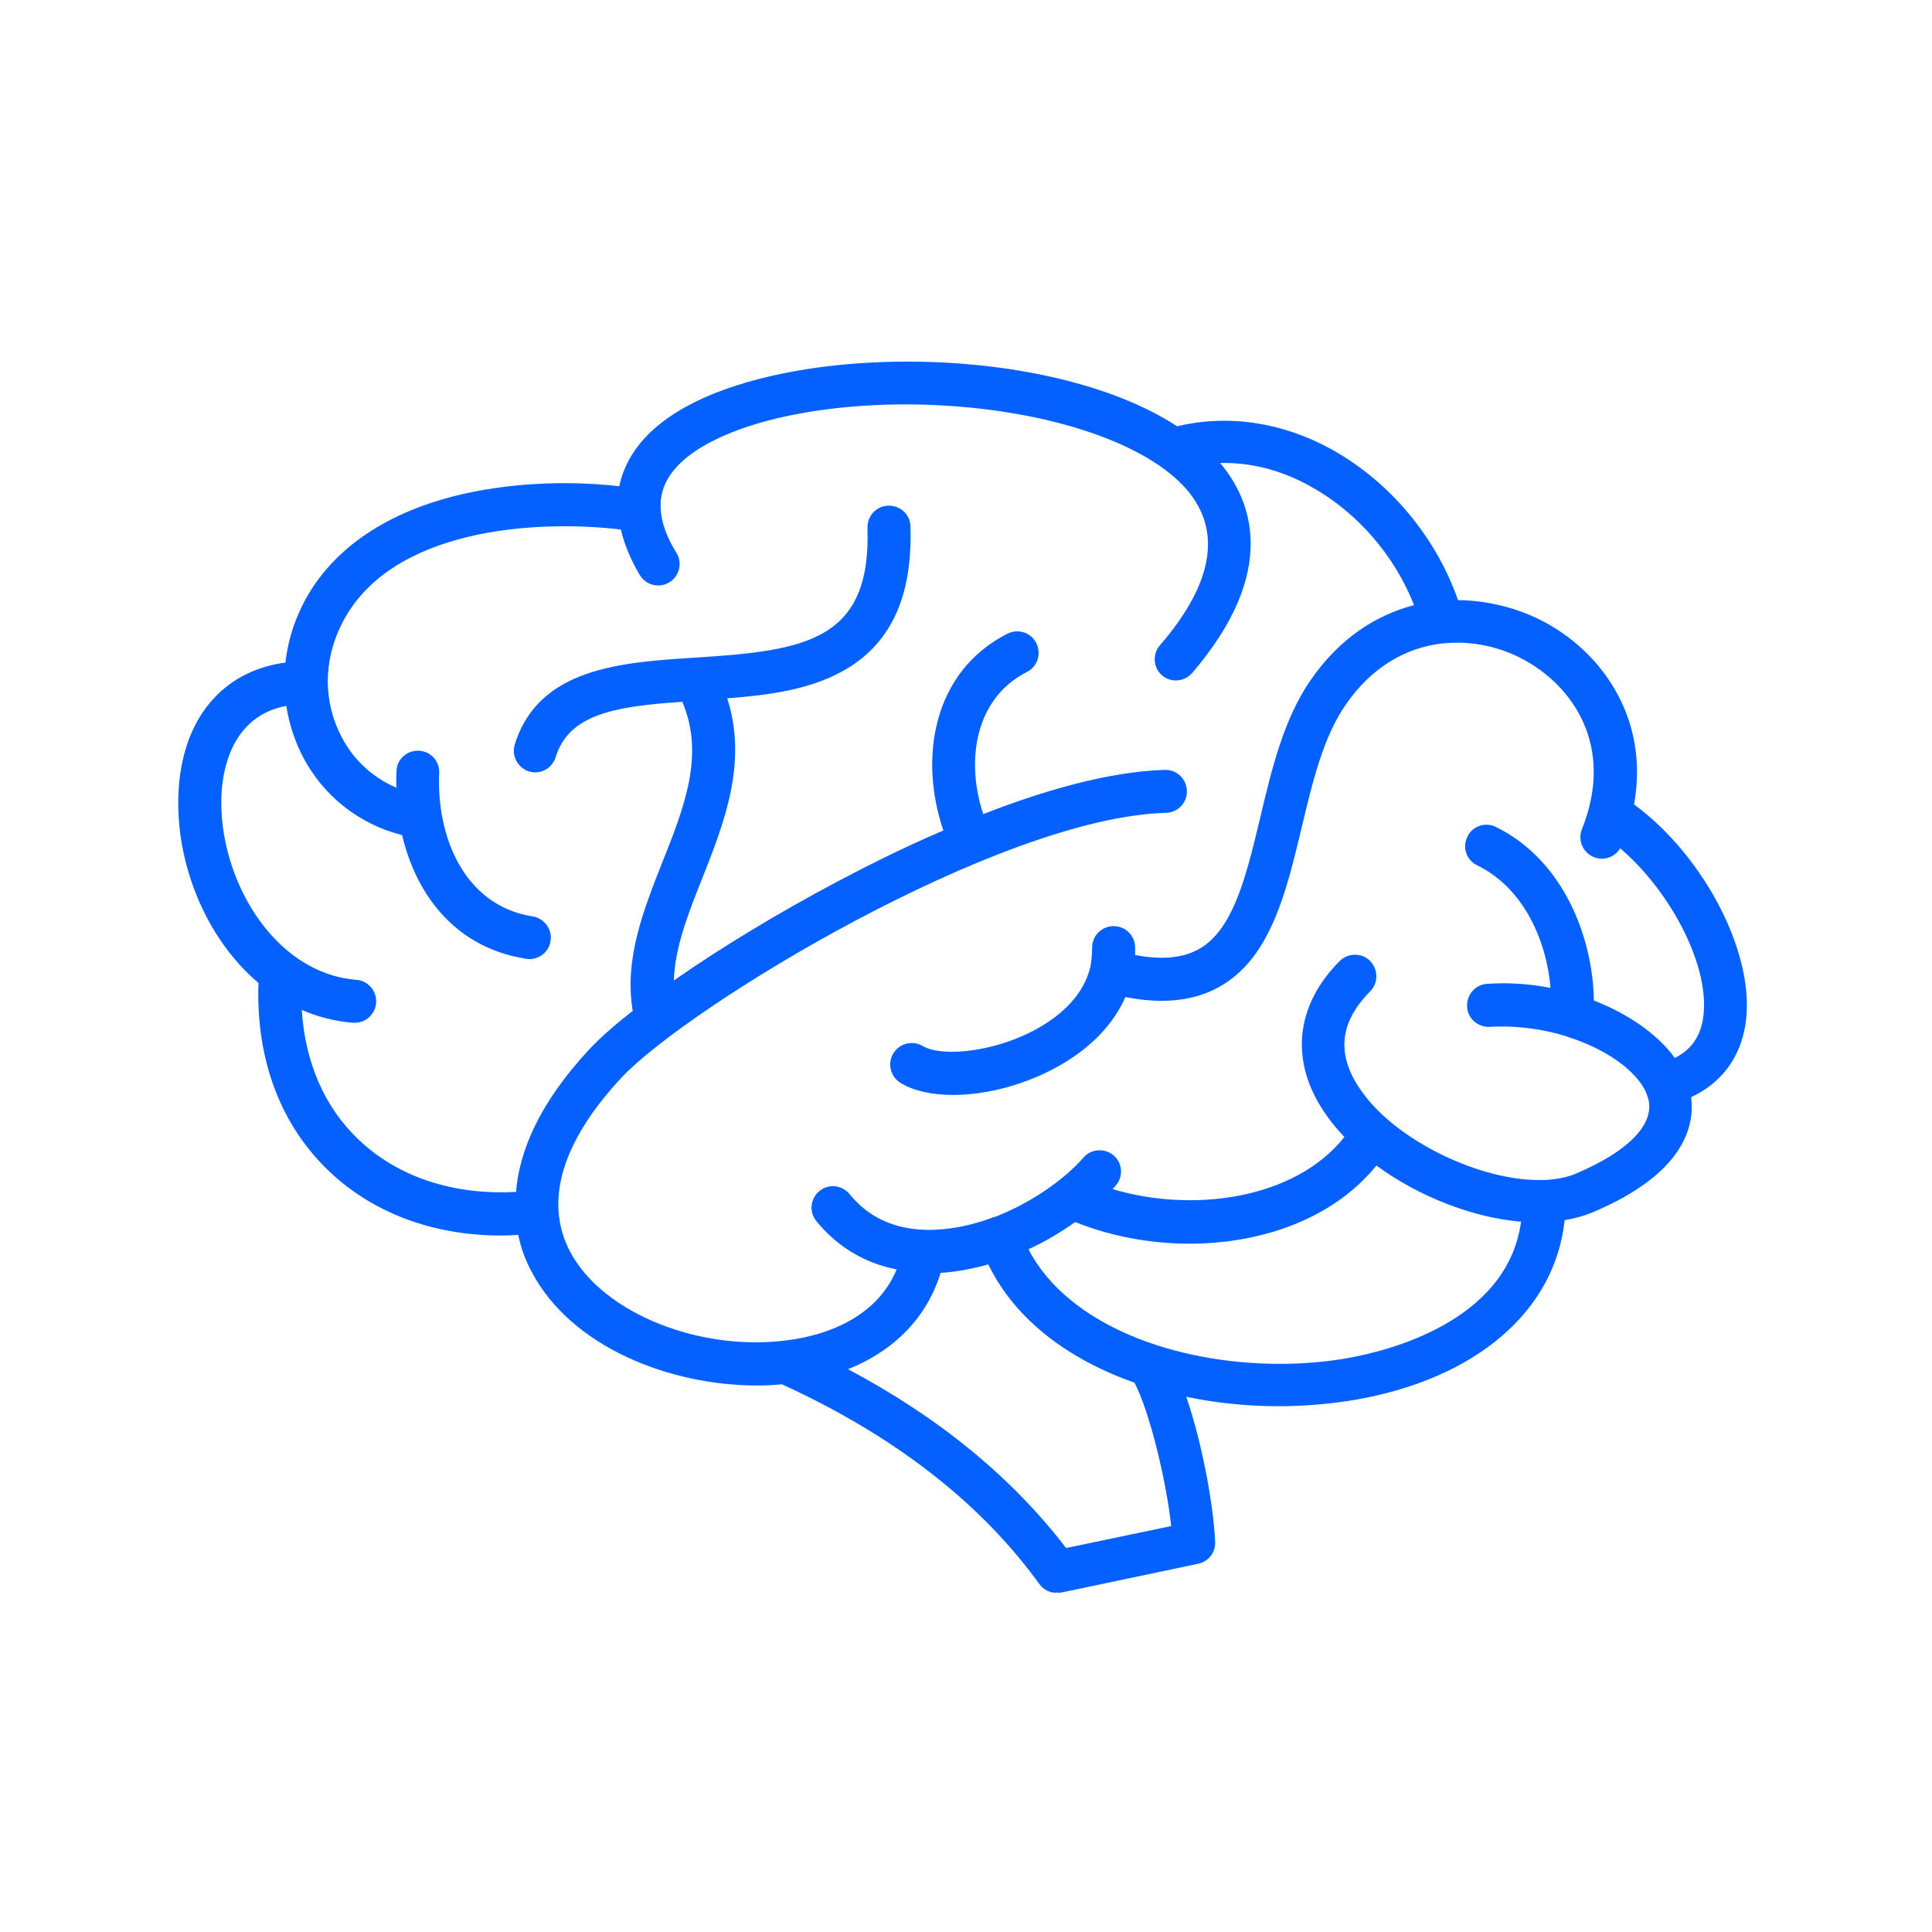 <svg version="1.0" preserveAspectRatio="xMidYMid meet" height="1080" viewBox="0 0 810 810" zoomAndPan="magnify" width="1080" xmlns:xlink="http://www.w3.org/1999/xlink" xmlns="http://www.w3.org/2000/svg"><defs><clipPath id="18b666cfc0"><path clip-rule="nonzero" d="M 74 151 L 733 151 L 733 667.719 L 74 667.719 Z M 74 151"></path></clipPath></defs><rect fill-opacity="1" height="972" y="-81" fill="#ffffff" width="972" x="-81"></rect><rect fill-opacity="1" height="972" y="-81" fill="#ffffff" width="972" x="-81"></rect><g clip-path="url(#18b666cfc0)"><path fill-rule="nonzero" fill-opacity="1" d="M 685.07 337.246 C 691.516 301.992 672.309 274.102 647.578 260.816 C 636.922 255.16 624.293 251.738 611.27 251.605 C 602.062 225.164 582.723 202.012 558.387 188.461 C 537.734 177.016 514.844 173.598 493.531 178.727 C 437.359 142.156 320.938 143.602 277.789 176.887 C 267.789 184.516 261.738 193.723 259.633 203.855 C 236.48 201.223 212.012 202.668 191.227 207.801 C 160.051 215.562 137.688 231.609 126.637 254.105 C 122.82 261.734 120.586 269.762 119.664 277.785 C 92.957 281.336 75.988 301.859 74.805 333.035 C 73.621 361.977 86.25 393.418 108.352 412.098 C 107.297 444.328 117.559 471.559 137.949 491.031 C 156.496 508.656 181.754 517.996 210.039 517.996 C 212.406 517.996 214.906 517.867 217.273 517.734 C 218.59 524.047 220.695 529.18 222.93 533.258 C 239.508 564.828 280.945 580.879 317.383 580.879 C 320.938 580.879 324.355 580.746 327.777 580.352 C 374.742 601.797 411.051 629.945 435.781 664.152 C 437.492 666.52 440.254 667.832 443.016 667.832 C 443.672 667.832 444.199 667.832 444.859 667.703 L 502.344 655.602 C 506.688 654.68 509.711 650.863 509.449 646.391 C 508.793 631.262 504.055 605.086 497.348 585.613 C 509.977 588.246 523 589.562 536.023 589.562 C 546.809 589.562 557.465 588.641 567.859 586.93 C 619.031 578.117 651.918 549.57 655.996 511.551 C 660.074 510.895 663.891 509.84 667.441 508.395 C 705.988 492.215 710.59 472.219 709.012 459.984 C 721.508 454.195 729.535 443.672 731.77 429.594 C 736.375 400.918 714.934 359.215 685.07 337.246 Z M 491.031 639.812 L 446.961 649.023 C 424.336 619.422 393.684 594.297 355.535 574.039 C 375.004 566.277 388.684 552.199 394.344 533.652 C 401.051 533.258 407.762 531.941 414.336 530.102 C 425.781 553.648 448.41 570.09 475.641 579.695 C 481.953 591.797 488.926 620.477 491.031 639.812 Z M 564.832 569.434 C 555.625 571.012 546.152 571.801 536.418 571.801 C 492.875 571.801 447.883 555.754 431.176 523.785 C 438.281 520.496 444.859 516.551 450.777 512.34 C 465.512 518.262 482.086 521.418 498.66 521.418 C 528.918 521.418 558.914 511.023 577.066 488.66 C 594.824 501.684 617.453 510.5 637.711 512.211 C 631.922 554.438 581.145 566.539 564.832 569.434 Z M 714.012 426.965 C 712.828 434.727 708.879 440.25 702.172 443.539 C 694.938 433.543 682.703 425.121 668.23 419.465 C 667.836 392.762 655.34 360.531 627.188 346.719 C 622.715 344.48 617.32 346.324 615.215 350.797 C 612.98 355.27 614.82 360.664 619.293 362.766 C 638.895 372.371 648.367 394.34 650.078 414.203 C 641.395 412.492 632.449 411.836 623.504 412.492 C 618.504 412.758 614.82 417.098 615.086 422.098 C 615.348 427.094 619.688 430.777 624.688 430.516 C 635.871 429.859 646.918 431.438 656.656 434.461 C 656.785 434.461 656.785 434.461 656.918 434.594 C 673.363 439.723 686.121 448.934 690.199 458.141 C 690.199 458.141 690.199 458.273 690.199 458.273 C 690.594 459.195 690.859 460.113 691.121 461.035 C 693.621 471.559 682.438 482.875 660.602 492.082 C 656.918 493.66 652.578 494.449 647.84 494.711 C 647.711 494.711 647.578 494.711 647.445 494.711 C 647.316 494.711 647.184 494.711 646.918 494.711 C 621.398 495.504 584.828 478.402 570.094 456.43 C 560.227 441.828 561.676 428.543 574.434 415.652 C 577.988 412.098 577.855 406.441 574.434 402.891 C 570.883 399.34 565.227 399.469 561.676 402.891 C 542.996 421.703 540.758 444.855 555.23 466.297 C 557.727 469.98 560.492 473.402 563.648 476.691 C 542.996 502.738 500.242 508.656 466.434 498.527 C 466.828 498 467.352 497.605 467.746 497.082 C 471.035 493.398 470.641 487.609 466.957 484.453 C 463.273 481.293 457.488 481.559 454.328 485.242 C 446.043 494.711 432.098 504.449 416.707 510.367 C 416.707 510.367 416.574 510.367 416.574 510.367 C 416.574 510.367 416.441 510.367 416.441 510.367 C 407.367 513.789 397.762 515.762 388.555 515.629 C 374.871 515.367 364.086 510.367 356.191 500.633 C 353.035 496.816 347.379 496.16 343.562 499.316 C 339.75 502.473 339.09 508.133 342.246 511.945 C 350.93 522.602 362.375 529.574 375.926 532.203 C 367.242 553.121 345.273 559.699 331.855 561.672 C 294.363 567.328 252.66 550.754 238.98 524.707 C 228.062 503.922 235.43 478.797 260.422 451.957 C 287.918 422.359 418.809 342.641 488.797 340.797 C 493.793 340.668 497.742 336.59 497.609 331.59 C 497.477 326.59 493.398 322.645 488.402 322.777 C 465.246 323.434 437.754 331.328 412.234 341.324 C 404.867 319.223 408.551 292.914 430.52 281.73 C 434.992 279.496 436.703 274.102 434.465 269.629 C 432.23 265.156 426.836 263.445 422.363 265.684 C 390.789 281.73 385.266 318.305 395.527 348.164 C 378.293 355.531 362.77 363.426 351.062 369.609 C 326.199 382.762 301.992 397.496 282.523 411.047 C 282.918 397.234 288.574 382.895 294.496 368.027 C 303.57 345.141 313.57 319.617 304.887 292.781 C 321.988 291.465 338.828 289.23 352.641 281.73 C 373.164 270.68 382.633 250.688 381.715 220.691 C 381.582 215.691 377.504 211.879 372.371 212.008 C 367.375 212.141 363.559 216.352 363.691 221.352 C 365.27 268.707 337.512 272.785 291.996 275.68 C 260.949 277.652 225.824 279.758 215.828 312.121 C 214.379 316.855 217.012 321.855 221.746 323.434 C 222.668 323.695 223.59 323.828 224.379 323.828 C 228.191 323.828 231.746 321.328 232.93 317.512 C 238.453 299.754 256.738 296.203 286.074 294.23 C 295.547 316.594 286.863 338.43 277.656 361.582 C 269.762 381.578 261.605 402.234 265.289 423.809 C 257.66 429.727 251.477 435.25 247.137 439.855 C 225.562 463.008 217.668 483.27 216.352 499.711 C 190.176 501.16 166.891 493.527 150.445 477.875 C 136.105 464.324 127.953 445.645 126.504 423.414 C 133.082 426.305 140.316 428.148 147.945 428.805 C 148.211 428.805 148.473 428.805 148.734 428.805 C 153.34 428.805 157.285 425.254 157.684 420.52 C 158.078 415.52 154.395 411.18 149.395 410.785 C 114.402 408.02 91.512 367.898 92.828 333.695 C 93.223 323.172 96.906 300.281 120.059 295.938 C 121.109 303.176 123.477 310.41 126.898 317.117 C 135.582 333.824 150.578 345.535 168.602 350.137 C 174.52 375.395 191.094 397.363 220.562 401.969 C 221.09 402.102 221.484 402.102 222.012 402.102 C 226.352 402.102 230.168 398.945 230.824 394.473 C 231.613 389.605 228.191 385 223.324 384.211 C 194.648 379.738 182.941 350.797 184.125 324.09 C 184.387 319.094 180.441 314.883 175.574 314.75 C 170.574 314.488 166.363 318.434 166.234 323.301 C 166.102 325.668 166.102 328.039 166.234 330.273 C 156.367 326.066 148.078 318.566 143.078 308.699 C 139.395 301.598 137.555 293.965 137.422 286.203 C 137.422 286.203 137.422 286.074 137.422 286.074 C 137.422 285.941 137.422 285.941 137.422 285.809 C 137.422 277.785 139.266 269.629 143.078 262 C 163.074 221.219 225.168 217.797 260.293 222.008 C 261.738 228.191 264.371 234.637 268.316 241.215 C 270.945 245.422 276.473 246.738 280.684 244.109 C 284.891 241.477 286.207 235.953 283.574 231.742 C 279.496 225.164 277.395 219.246 277 213.719 C 277 213.59 277 213.59 277 213.457 C 276.473 204.906 280.418 197.539 288.969 190.961 C 308.57 175.965 349.746 167.676 393.816 169.914 C 439.332 172.281 478.535 185.172 496.031 203.59 C 512.605 221.086 509.449 243.715 486.297 270.551 C 483.008 274.363 483.535 280.023 487.219 283.18 C 488.926 284.625 491.031 285.285 493.004 285.285 C 495.504 285.285 498.004 284.23 499.848 282.125 C 536.68 239.109 524.445 209.379 511.555 194.117 C 527.078 193.723 540.23 198.723 549.57 203.984 C 569.043 214.773 584.695 232.926 592.852 253.711 C 577.066 257.789 561.676 267.523 549.57 285.02 C 538.129 301.465 533.129 322.645 528.262 343.168 C 522.605 366.844 517.211 389.34 503.133 397.629 C 496.426 401.574 487.48 402.629 475.902 400.391 C 475.902 399.34 475.902 398.285 475.902 397.102 C 475.773 392.102 471.695 388.156 466.695 388.289 C 461.695 388.418 457.75 392.496 457.883 397.496 C 457.883 400.129 457.617 402.496 457.223 404.863 C 457.223 404.863 457.223 404.996 457.223 404.996 C 454.461 417.359 444.594 425.648 435.91 430.648 C 418.152 441.039 395 443.406 386.844 438.539 C 382.633 436.043 377.109 437.355 374.477 441.699 C 371.977 445.906 373.293 451.434 377.637 454.062 C 383.293 457.484 391.055 459.062 399.605 459.062 C 413.941 459.062 430.781 454.59 444.988 446.301 C 457.883 438.805 466.957 429.07 471.824 418.02 C 477.219 419.07 482.219 419.598 486.953 419.598 C 496.559 419.598 504.977 417.492 512.211 413.152 C 532.863 400.918 539.312 373.688 545.625 347.375 C 550.098 328.562 554.703 308.961 564.305 295.281 C 575.488 279.102 590.09 271.473 604.559 269.762 C 604.559 269.762 604.559 269.762 604.691 269.762 C 605.219 269.762 605.875 269.629 606.402 269.629 C 617.848 268.707 629.293 271.34 638.895 276.602 C 658.891 287.387 677.309 312.383 663.23 347.641 C 661.391 352.242 663.625 357.504 668.23 359.348 C 672.441 361.059 677.047 359.348 679.281 355.664 C 701.25 374.477 717.301 406.309 714.012 426.965 Z M 714.012 426.965" fill="#0461ff"></path></g></svg>